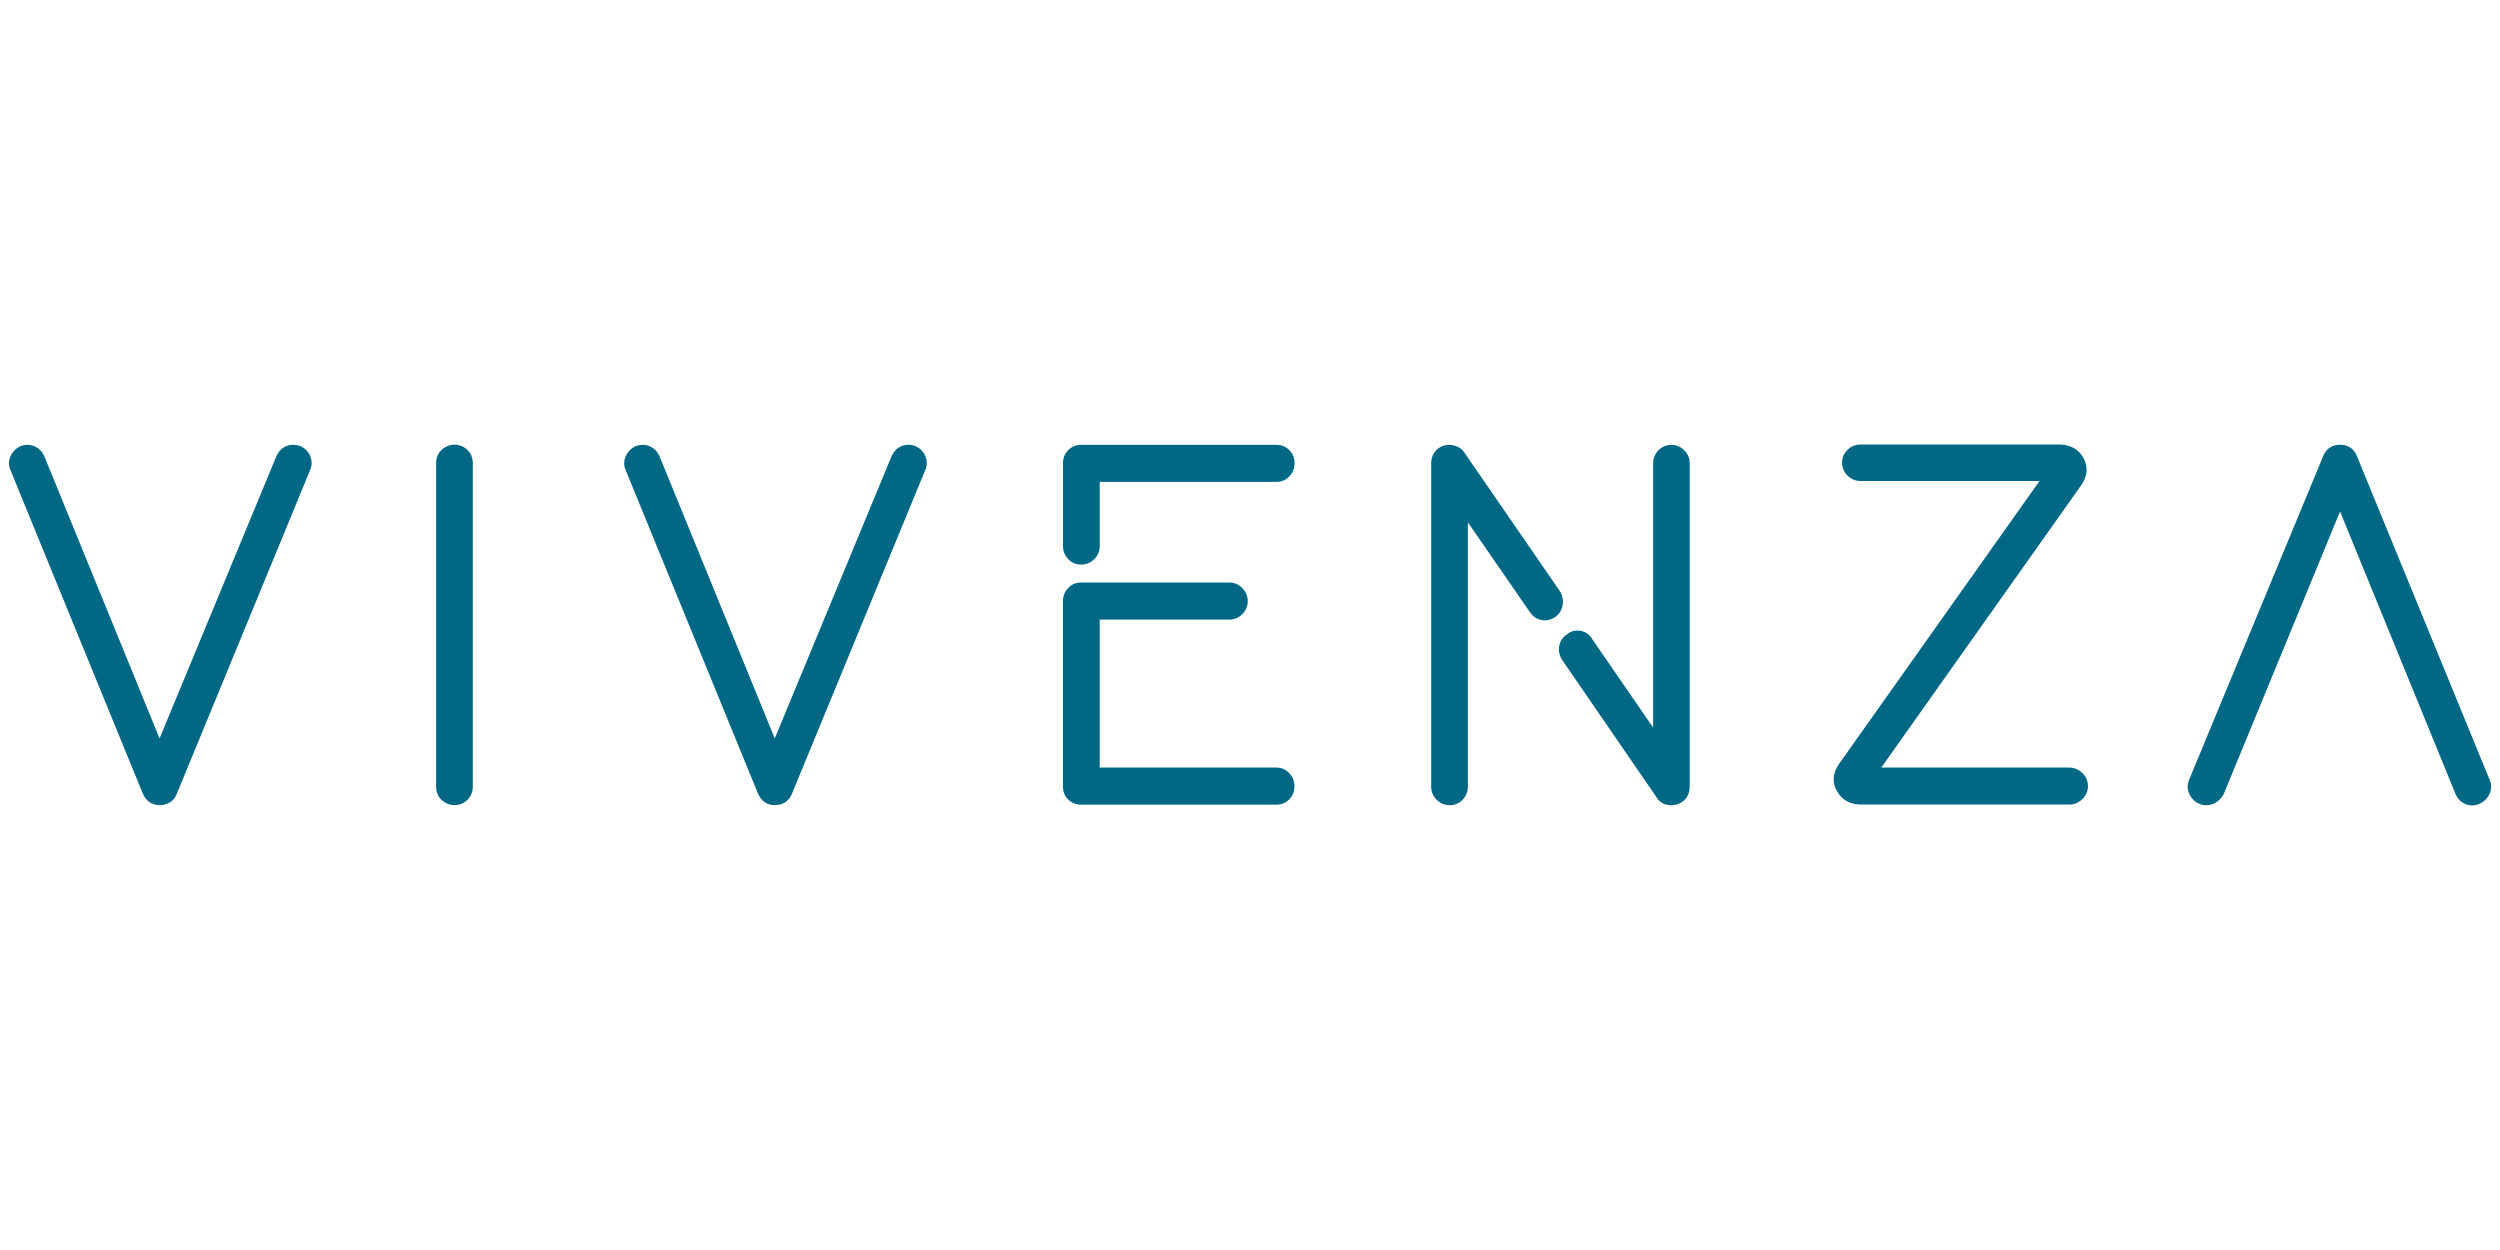 <?xml version="1.0" encoding="UTF-8"?>
<svg xmlns="http://www.w3.org/2000/svg" id="Layer_1" data-name="Layer 1" viewBox="0 0 400 200">
  <defs>
    <style>
      .cls-1 {
        fill: #006885;
      }
    </style>
  </defs>
  <path class="cls-1" d="M331.09,128.73h-33.22c-1.86,0-3.19-.73-3.98-2.18-.79-1.45-.65-2.95.44-4.44l31.99-45.15h-28.61c-.82,0-1.53-.29-2.11-.86-.58-.57-.87-1.28-.87-2.1,0-.77.29-1.45.87-2.02.57-.57,1.28-.86,2.11-.86h31.67c1.85,0,3.19.73,3.98,2.18.79,1.46.64,2.95-.44,4.44l-31.91,45.07h30.08c.76,0,1.46.29,2.06.85.61.57.92,1.28.92,2.11s-.31,1.53-.91,2.11c-.6.56-1.3.85-2.06.85Z"></path>
  <path class="cls-1" d="M48.06,71.38l-.08-.03c-.39-.13-.72-.19-1-.19-1.27,0-2.22.63-2.76,1.84l-18.69,45.15L7.12,73.07c-.33-.79-.86-1.35-1.58-1.66-.72-.3-1.46-.32-2.25-.03-.73.33-1.26.87-1.59,1.59-.35.76-.35,1.56-.01,2.28l21.17,51.75c.53,1.19,1.45,1.82,2.68,1.82,1.32,0,2.3-.66,2.76-1.84l21.29-51.7c.34-.74.36-1.52.05-2.28-.3-.74-.83-1.28-1.57-1.62"></path>
  <path class="cls-1" d="M70.67,71.97c-.59.55-.89,1.28-.89,2.15v51.73c0,.87.3,1.6.89,2.15.57.54,1.28.82,2.08.82.76,0,1.43-.28,2.01-.82.59-.56.89-1.28.89-2.15v-51.73c0-.87-.3-1.6-.89-2.16-1.2-1.12-2.97-1.04-4.09,0"></path>
  <path class="cls-1" d="M146.49,71.38l-.08-.03c-.38-.13-.71-.19-1-.19-1.27,0-2.22.63-2.76,1.84l-18.69,45.15-18.4-45.07c-.33-.79-.86-1.35-1.59-1.67-.71-.3-1.45-.32-2.25-.03-.73.33-1.26.87-1.59,1.59-.35.76-.35,1.56-.01,2.28l21.17,51.75c.53,1.19,1.45,1.82,2.67,1.82,1.32,0,2.3-.66,2.76-1.84l21.29-51.7c.34-.74.36-1.53.05-2.28-.31-.74-.83-1.29-1.57-1.62"></path>
  <g>
    <path class="cls-1" d="M172.99,90.33c.81,0,1.52-.29,2.1-.87.57-.57.87-1.3.87-2.1v-10.26h28.28c.82,0,1.54-.31,2.08-.9.54-.58.81-1.29.81-2.1s-.28-1.52-.83-2.08c-.55-.56-1.25-.85-2.07-.85h-31.25c-.82,0-1.52.29-2.07.85-.55.56-.83,1.26-.83,2.08v13.27c0,.81.28,1.51.82,2.08.55.59,1.25.89,2.08.89"></path>
    <path class="cls-1" d="M204.23,122.81h-28.28v-23.67h20.73c.82,0,1.53-.3,2.1-.89.57-.59.86-1.27.86-2.04,0-.82-.29-1.54-.87-2.12-.58-.59-1.28-.89-2.1-.89h-23.7c-.82,0-1.53.3-2.08.89-.54.58-.82,1.28-.82,2.09v29.67c0,.82.28,1.51.83,2.06.55.55,1.25.84,2.06.84h31.25c.82,0,1.52-.29,2.07-.85.55-.56.83-1.26.83-2.08s-.27-1.52-.81-2.1c-.55-.59-1.27-.91-2.08-.91"></path>
  </g>
  <g>
    <path class="cls-1" d="M249.59,94.6l-15.23-22.1c-.35-.56-.84-.95-1.47-1.15-.58-.2-1.18-.23-1.87-.07-1.31.46-2.03,1.47-2.03,2.85v51.73c0,.82.29,1.52.87,2.1.57.57,1.29.87,2.1.87s1.52-.3,2.08-.89c.54-.58.82-1.28.82-2.08v-42.29l9.88,14.31c.47.73,1.13,1.19,1.92,1.33.79.13,1.53-.03,2.24-.53.61-.47.99-1.1,1.12-1.88.13-.77,0-1.49-.43-2.2"></path>
    <path class="cls-1" d="M265.37,72.03c-.58.58-.87,1.28-.87,2.1v42.28l-9.71-14.1c-.42-.76-1.08-1.23-1.92-1.38-.83-.14-1.61.08-2.11.55-.69.41-1.13,1.05-1.28,1.86-.14.77,0,1.49.43,2.2l15.05,21.9c.49.91,1.33,1.4,2.43,1.4.14,0,.31-.02.67-.08l.26-.04c1.31-.46,2.03-1.47,2.03-2.85v-51.73c0-.81-.29-1.52-.87-2.1-1.13-1.12-2.94-1.18-4.12,0"></path>
  </g>
  <path class="cls-1" d="M398.32,124.72l-21.23-51.79c-.47-1.16-1.4-1.77-2.68-1.77s-2.22.63-2.68,1.77l-21.45,51.78c-.34.76-.34,1.55,0,2.3.33.73.87,1.27,1.57,1.58.31.16.7.24,1.18.24.79,0,1.9-.29,2.76-1.77l18.62-45.22,18.49,45.24c.33.73.86,1.26,1.57,1.57.35.15.71.22,1.07.22.4,0,.79-.09,1.19-.27.73-.33,1.27-.87,1.6-1.59.34-.75.34-1.54,0-2.3"></path>
</svg>
